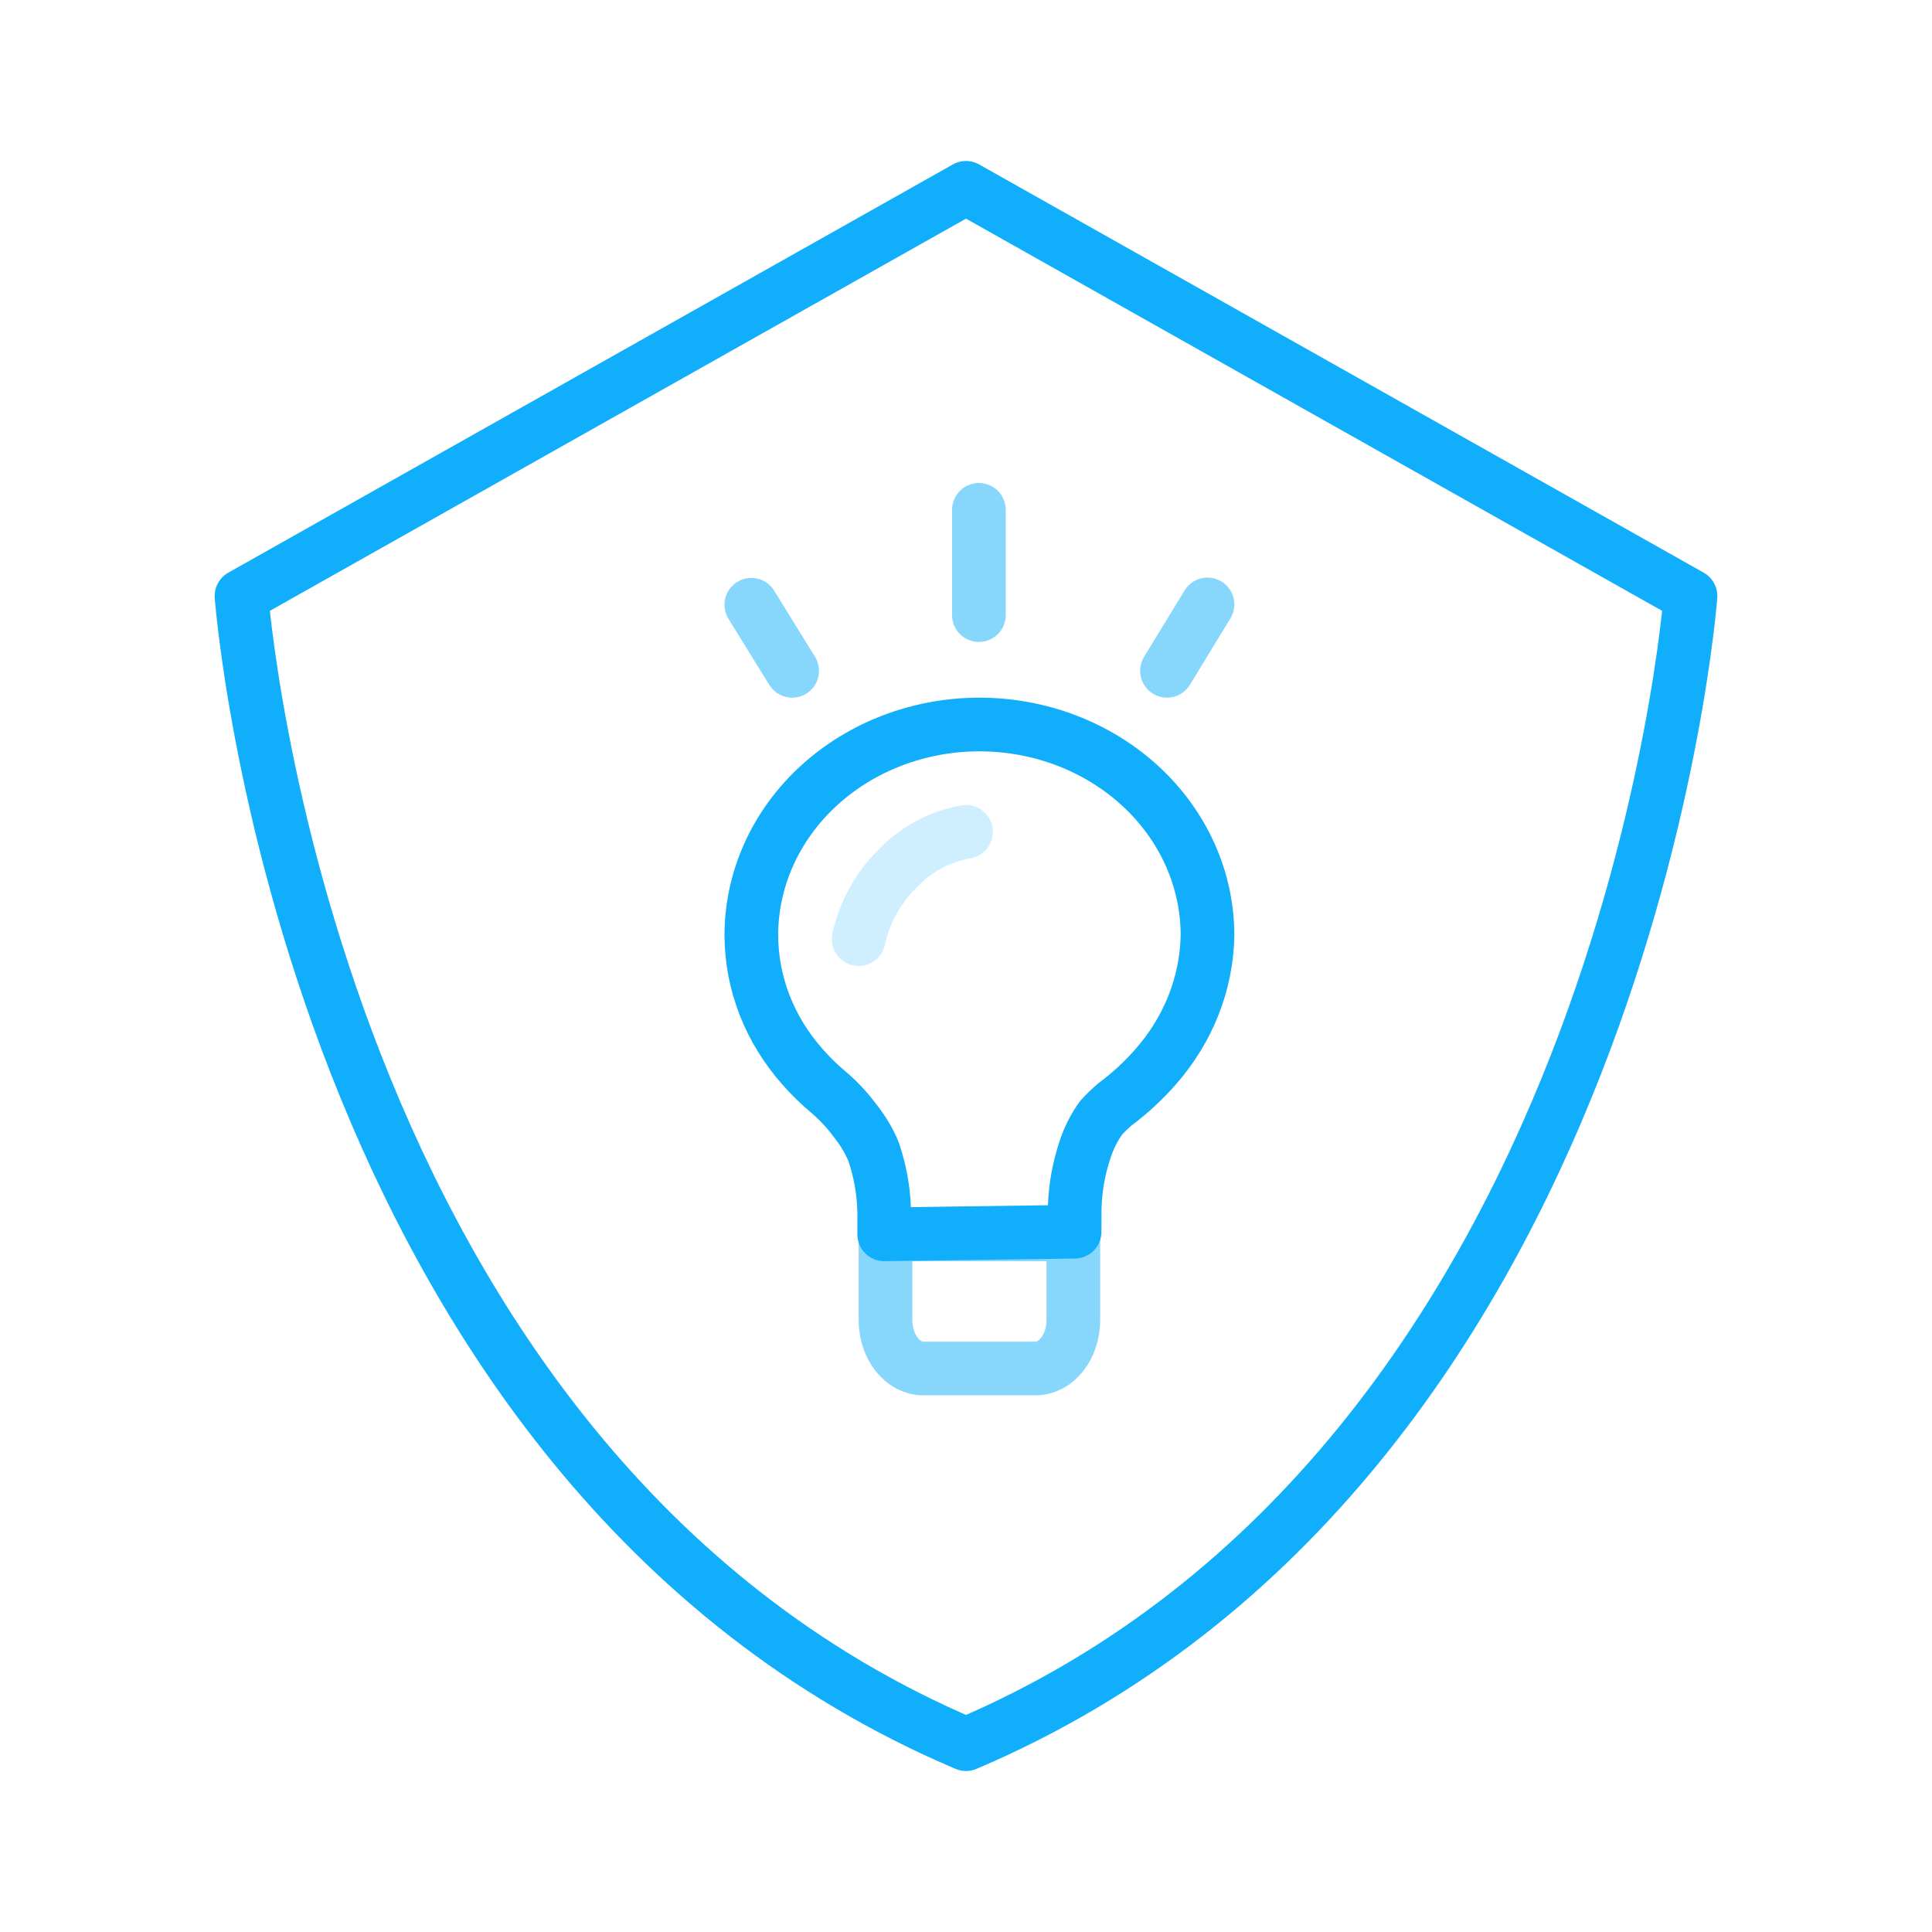 <svg xmlns="http://www.w3.org/2000/svg" width="72" height="72" viewBox="0 0 72 72" fill="none"><path d="M36 65C11.4 54.546 9 22.212 9 22.212L36 7L63 22.212C63 22.212 60.6 54.546 36 65Z" stroke="#11AEFB" stroke-width="2" stroke-linecap="round" stroke-linejoin="round"></path><path opacity="0.5" d="M28 22.537L29.522 25M45 22.525L43.491 25M36.481 19V22.923" stroke="#11AEFB" stroke-width="2" stroke-linecap="round" stroke-linejoin="round"></path><path opacity="0.2" d="M36 31C35.018 31.168 34.117 31.656 33.432 32.39C32.713 33.099 32.216 34.007 32 35" stroke="#11AEFB" stroke-width="2" stroke-linecap="round" stroke-linejoin="round"></path><path opacity="0.5" fill-rule="evenodd" clip-rule="evenodd" d="M38.59 51H34.41C34.036 51 33.678 50.81 33.413 50.471C33.149 50.133 33 49.674 33 49.195V46H40V49.195C40 49.674 39.851 50.133 39.587 50.471C39.322 50.81 38.964 51 38.59 51Z" stroke="#11AEFB" stroke-width="2" stroke-linecap="round" stroke-linejoin="round"></path><path fill-rule="evenodd" clip-rule="evenodd" d="M32.952 46V45.363C32.959 44.533 32.825 43.707 32.554 42.915C32.382 42.505 32.151 42.117 31.866 41.764C31.583 41.38 31.254 41.027 30.886 40.711C30.533 40.417 30.205 40.098 29.907 39.756C28.68 38.376 28.007 36.646 28 34.859C28 32.775 28.895 30.776 30.49 29.302C32.084 27.828 34.246 27 36.5 27C38.754 27 40.916 27.828 42.51 29.302C44.105 30.776 45 32.775 45 34.859C44.969 36.646 44.288 38.371 43.067 39.756C42.617 40.271 42.114 40.736 41.558 41.152C41.368 41.311 41.191 41.483 41.028 41.666C40.775 42.022 40.579 42.41 40.446 42.817C40.176 43.609 40.042 44.435 40.048 45.266V45.902L32.952 46Z" stroke="#11AEFB" stroke-width="2" stroke-linecap="round" stroke-linejoin="round"></path></svg>